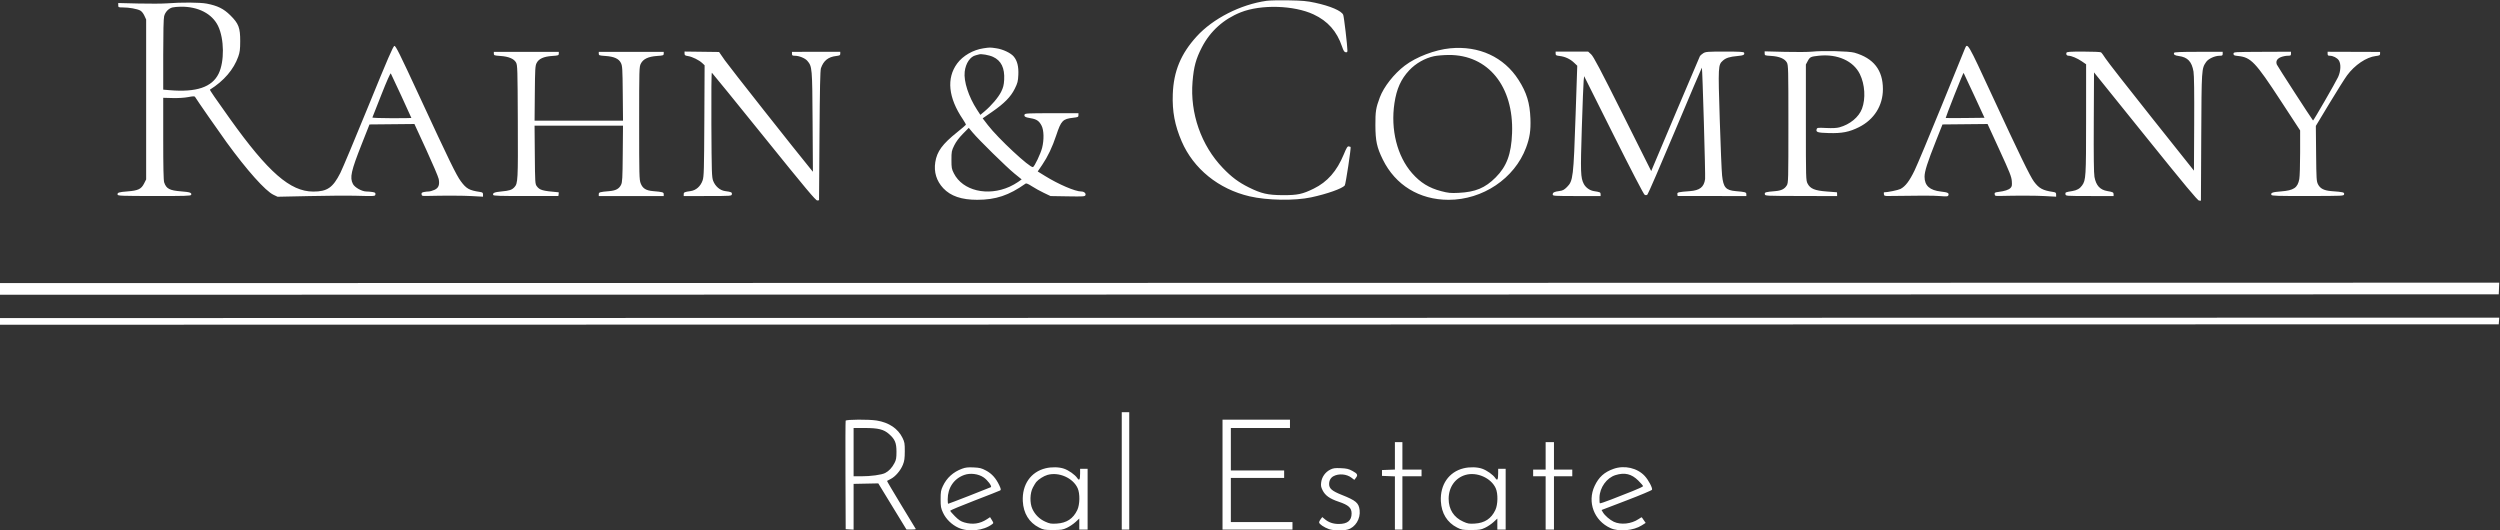 <svg width="3002" height="637" viewBox="0 0 3002 637" fill="none" xmlns="http://www.w3.org/2000/svg">
<rect x="0" y="0" width="3002" height="637" fill="#333333" stroke="none"/>
<path fill-rule="evenodd" clip-rule="evenodd" d="M1521 0.967C1489.76 5.327 1456.53 22.248 1436.94 43.768C1417.95 64.641 1409.29 85.54 1408.28 112.999C1407.51 133.684 1410.67 150.5 1418.92 169.671C1433.1 202.634 1463.29 227.083 1500.5 235.753C1521.7 240.692 1554.62 241.229 1574.5 236.959C1593.58 232.859 1611.72 226.441 1614.8 222.697C1615.92 221.329 1622.6 177.182 1621.8 176.412C1621.63 176.255 1620.65 175.972 1619.61 175.782C1618.07 175.5 1616.97 177.271 1613.55 185.525C1605.24 205.577 1593.92 218.454 1577.54 226.498C1563.95 233.166 1558.14 234.397 1540.5 234.341C1522.42 234.283 1514.59 232.497 1499.5 224.986C1487.19 218.86 1478.86 212.63 1468.37 201.707C1442.37 174.624 1428.84 135.999 1432.02 97.937C1433.52 79.995 1436.07 70.648 1443.27 56.713C1453.27 37.38 1469.42 22.869 1490 14.736C1514.27 5.144 1553.8 6.303 1577.32 17.296C1594.46 25.308 1605.32 37.572 1611.54 55.937C1613.23 60.926 1614.23 62.511 1615.87 62.757C1617.52 63.005 1618 62.557 1618 60.757C1617.99 55.009 1613.88 20.168 1612.94 17.838C1610.98 13.024 1597.64 7.295 1579 3.267C1569.45 1.202 1564.11 0.72 1547.5 0.421C1536.5 0.222 1524.58 0.468 1521 0.967ZM200.5 4.027C195 4.457 179.588 4.544 166.25 4.218L142 3.627V6.282C142 8.851 142.188 8.937 147.816 8.937C155.008 8.937 164.519 10.637 168.317 12.601C170.035 13.489 172.038 15.945 173.338 18.758L175.5 23.437V119.437V215.437L173 220.385C169.631 227.052 165.88 228.846 153.259 229.823C142.589 230.65 140.722 231.253 141.197 233.722C141.473 235.156 145.993 235.326 185.241 235.379C222.099 235.428 229.063 235.214 229.522 234.02C230.509 231.447 228.21 230.638 217.54 229.805C203.663 228.722 199.69 226.625 197.142 219.038C196.348 216.674 195.999 200.675 195.998 166.538L195.996 117.437L207.248 117.728C214.136 117.906 221.409 117.46 226 116.578C231.589 115.504 233.67 115.43 234.167 116.287C236.188 119.771 263.106 158.523 272.045 170.818C296.511 204.469 318.657 229.268 328.396 233.919L333.292 236.257L371.896 235.436C393.128 234.984 417.025 234.787 425 234.998C450.93 235.683 450.461 235.713 450.801 233.326C451.05 231.581 450.445 231.107 447.301 230.587C445.211 230.242 441.893 229.954 439.929 229.948C434.583 229.932 426.002 225.141 423.818 220.953C419.8 213.25 421.489 205.584 434.395 172.937L443.686 149.437L470.663 149.171L497.64 148.906L511.808 179.693C519.6 196.627 526.349 212.496 526.807 214.959C528.118 222.022 526.664 225.733 521.703 227.985C519.391 229.034 516.319 229.903 514.875 229.915C513.431 229.927 510.82 230.223 509.073 230.572C506.562 231.075 505.96 231.651 506.198 233.322C506.466 235.201 507.113 235.422 512 235.306C534.174 234.776 555.495 234.836 566.75 235.46L580 236.194V233.611C580 231.391 579.472 230.949 576.25 230.471C563.444 228.57 559.968 226.616 553.313 217.576C547.864 210.174 539.475 192.949 503.431 115.155C479.842 64.245 475.204 54.917 473.598 55.155C472.083 55.38 465.768 69.973 442.535 126.937C426.497 166.262 411.257 202.608 408.668 207.706C399.655 225.455 392.905 230.079 376.064 230.042C348.499 229.982 322.07 206.901 276.326 142.937C258.741 118.348 251.609 107.955 252.108 107.642C268.858 97.167 280.668 83.38 286.118 67.937C288.013 62.57 288.418 59.345 288.442 49.437C288.481 33.281 286.56 28.257 276.57 18.38C268.558 10.459 261.244 6.844 248.162 4.341C240.244 2.826 217.744 2.678 200.5 4.027ZM207.169 8.93C202.513 10.031 198.385 14.353 197.094 19.476C196.388 22.28 196 38.698 196 65.733V107.644L203.651 108.29C235.823 111.01 254.586 104.703 262.511 88.505C269.621 73.971 269.32 46.663 261.877 31.206C254.777 16.46 237.885 7.742 217 8.047C213.425 8.099 209.001 8.496 207.169 8.93ZM2359.54 58.187C2358.8 59.975 2346.2 90.912 2331.55 126.937C2316.9 162.962 2302.28 197.886 2299.08 204.546C2292.9 217.393 2287.92 223.916 2282.02 226.929C2279.26 228.333 2266.49 230.937 2262.36 230.937C2262.08 230.937 2262 231.949 2262.18 233.187C2262.48 235.269 2262.99 235.43 2269 235.337C2306.31 234.762 2320.98 234.782 2329.24 235.42C2337.87 236.088 2339.05 235.982 2339.62 234.488C2340.64 231.824 2338.88 230.939 2330.75 230.027C2317.17 228.504 2311 222.941 2311 212.215C2311 205.822 2314.4 195.146 2324.8 168.937L2332.54 149.437L2359.6 149.171L2386.67 148.905L2401.02 180.171C2413.49 207.336 2415.43 212.242 2415.79 217.577C2416.15 222.78 2415.91 224.031 2414.17 225.77C2411.94 227.993 2407.26 229.513 2399.69 230.47C2395.46 231.004 2394.92 231.343 2395.19 233.257C2395.47 235.214 2396.06 235.424 2401 235.306C2423.17 234.776 2444.49 234.836 2455.75 235.46L2469 236.194V233.611C2469 231.391 2468.47 230.949 2465.25 230.471C2452.93 228.641 2448.49 226.235 2442.41 218.09C2437.72 211.816 2424.6 184.817 2391.92 114.192C2362.89 51.459 2362.57 50.916 2359.54 58.187ZM1180.94 58C1168.51 59.828 1156.2 66.943 1149.35 76.251C1136.31 93.967 1138.71 117.388 1156.21 143.233C1158.37 146.42 1159.99 149.39 1159.82 149.833C1159.64 150.276 1154.95 154.288 1149.39 158.749C1131.56 173.041 1125.1 181.874 1123.09 194.697C1121.23 206.555 1124.51 217.294 1132.66 226.004C1141.49 235.439 1154.68 239.946 1173.41 239.924C1195.8 239.897 1211.45 234.664 1231.48 220.505C1232.4 219.856 1234.73 220.827 1239.15 223.696C1242.64 225.965 1249.1 229.534 1253.5 231.629L1261.5 235.437L1282.11 235.773C1301.25 236.084 1302.77 235.979 1303.42 234.299C1304.24 232.136 1301.7 229.937 1298.36 229.937C1291.1 229.937 1271.25 221.433 1254.89 211.318L1246.09 205.875L1251.45 198.009C1258.16 188.15 1263.66 176.592 1268.36 162.437C1274.22 144.782 1276.13 142.814 1288.79 141.381C1294.46 140.74 1295 140.472 1295 138.308V135.937H1262.97C1234.81 135.937 1230.87 136.126 1230.34 137.504C1229.42 139.879 1231.07 140.89 1237.57 141.948C1244.77 143.121 1247.8 145.193 1250.75 150.957C1253.55 156.431 1253.81 167.815 1251.36 177.564C1249.61 184.507 1242.24 200.023 1240.39 200.639C1236.8 201.836 1198.43 166.115 1186.25 150.242L1179.99 142.092L1191.25 134.34C1205.97 124.195 1213.73 116.282 1218.59 106.443C1221.92 99.71 1222.44 97.668 1222.81 89.958C1223.29 79.944 1221.53 72.908 1217.28 67.853C1213.66 63.551 1204.22 59.106 1196.28 57.957C1188.7 56.861 1188.67 56.861 1180.94 58ZM1741.3 58.012C1723.1 59.754 1700.64 68.33 1686.86 78.797C1673.94 88.603 1661.66 104.223 1656.93 116.851C1652.17 129.538 1651.5 133.793 1651.57 150.437C1651.66 169.317 1653.34 177.066 1660.47 191.559C1675.61 222.328 1704.38 239.937 1739.5 239.937C1780.48 239.937 1818.57 214.325 1832.45 177.437C1836.91 165.582 1838.26 156.637 1837.74 142.498C1837.04 123.644 1833.21 111.125 1823.48 95.937C1805.9 68.461 1776.05 54.686 1741.3 58.012ZM2176 62.004C2171.32 62.497 2156.59 62.62 2143.25 62.279L2119 61.659V64.169C2119 66.595 2119.26 66.696 2126.75 67.139C2136.57 67.72 2143.17 70.495 2145.68 75.099C2147.39 78.238 2147.5 82.636 2147.5 148.937C2147.5 216.243 2147.42 219.578 2145.61 222.551C2142.95 226.946 2139.15 228.866 2131.83 229.497C2119.92 230.526 2118.84 230.837 2119.19 233.151C2119.5 235.245 2119.62 235.251 2162.75 235.354L2206 235.457V233.197C2206 231.954 2205.89 230.913 2205.75 230.883C2205.61 230.853 2200.19 230.439 2193.7 229.964C2179.24 228.905 2173.73 226.637 2170.55 220.437C2168.54 216.516 2168.5 215.062 2168.5 146.937V77.437L2170.71 73.31C2173.34 68.395 2174.27 67.946 2184 66.913C2206.39 64.537 2225.56 73.124 2233.34 89.015C2239.39 101.378 2240.43 118.365 2235.89 130.503C2232.08 140.674 2221.42 149.472 2208.71 152.919C2205.49 153.793 2200.36 154.048 2192.99 153.699C2182.73 153.212 2182.02 153.303 2181.43 155.159C2180.3 158.713 2182.54 159.422 2196.05 159.787C2211.92 160.217 2220.61 158.516 2232.2 152.718C2250.44 143.589 2261 126.831 2261 107.024C2261 84.147 2249.85 69.886 2226.77 63.251C2220.42 61.425 2188.86 60.65 2176 62.004ZM593 64.448C593 66.487 593.588 66.692 600.872 67.191C610.808 67.872 617.203 70.561 619.679 75.099C621.381 78.218 621.519 82.857 621.791 145.937C622.097 216.864 621.923 220.203 617.679 224.793C614.663 228.054 611.801 228.997 602.184 229.894C593.775 230.678 591.32 231.722 592.24 234.12C592.647 235.18 600.343 235.425 631.623 235.377L670.5 235.317L670.82 233.127C670.995 231.923 670.995 230.925 670.82 230.91C651.348 229.259 648.101 228.356 644.59 223.615C642.578 220.9 642.489 219.484 642.202 185.865L641.904 150.937H695.001H748.099L747.799 184.687C747.534 214.561 747.297 218.844 745.734 221.981C743.371 226.723 739.457 228.839 731.835 229.497C720.046 230.515 719 230.819 719 233.232V235.437H758H797V233.232C797 230.818 795.961 230.516 784.121 229.492C775.672 228.762 771.666 226.233 769.317 220.147C767.625 215.762 767.5 210.783 767.5 147.937C767.5 82.437 767.559 80.318 769.5 76.437C772.294 70.85 778.468 67.921 788.972 67.201C796.413 66.691 797 66.49 797 64.448V62.246H758H719V64.448C719 66.487 719.588 66.692 726.872 67.191C737.354 67.909 743.041 70.452 745.572 75.552C747.336 79.106 747.527 82.226 747.812 112.187L748.124 144.937H695.023H641.922L642.211 112.187C642.471 82.731 642.685 79.064 644.343 75.731C646.897 70.595 652.797 67.899 663.013 67.199C670.413 66.691 671 66.489 671 64.448V62.246H632H593V64.448ZM822 64.289C822 66.332 822.62 66.779 826.25 67.349C831.344 68.15 839.438 72.15 843.296 75.773L846.091 78.399L845.766 144.918C845.473 204.718 845.266 211.956 843.714 216.576C841.352 223.609 835.813 228.566 829.328 229.448C821.946 230.453 821 230.885 821 233.254V235.437L849.75 235.389C878.245 235.342 878.503 235.322 878.808 233.225C879.149 230.889 878.274 230.483 870.672 229.448C864.548 228.615 858.884 223.745 856.357 217.142C854.706 212.827 854.53 207.226 854.229 149.598C854.031 111.55 854.265 86.983 854.821 87.327C855.327 87.639 883.539 122.352 917.514 164.467C967.788 226.784 979.68 240.982 981.394 240.738L983.5 240.437L984.037 162.937C984.429 106.328 984.898 84.494 985.778 81.937C988.905 72.854 994.475 68.379 1004.07 67.242C1008.32 66.739 1009 66.353 1009 64.438V62.217L980 62.232L951 62.247V64.592C951 66.581 951.504 66.937 954.322 66.937C959.568 66.937 966.746 69.846 969.462 73.074C975.261 79.966 975.351 81.005 975.763 146.347L976.141 206.258L973.75 203.347C955.475 181.097 875.716 80.069 870.477 72.535L863.454 62.437L842.727 62.167L822 61.896V64.289ZM1868 64.298C1868 66.385 1868.58 66.727 1873 67.25C1879.45 68.015 1885.55 70.886 1890.23 75.365L1893.97 78.935L1892.01 137.186C1889.45 213.397 1888.99 217.207 1881.61 224.588C1878.21 227.987 1876.55 228.864 1872.48 229.392C1866.31 230.192 1864.5 231.128 1864.5 233.52C1864.5 235.296 1865.87 235.386 1893.25 235.411L1922 235.437V233.206C1922 230.916 1921.52 230.695 1913.86 229.47C1908.92 228.68 1904.06 225.187 1901.8 220.806C1897.97 213.378 1897.75 207.076 1899.45 153.437C1900.34 125.387 1901.33 99.962 1901.65 96.937L1902.22 91.437L1937.59 162.14C1958.41 203.759 1973.73 233.258 1974.84 233.851C1976.16 234.56 1977.17 234.5 1978.22 233.648C1979.04 232.982 1994.03 198.353 2011.53 156.696C2029.03 115.038 2043.47 81.073 2043.61 81.218C2044.3 81.906 2048.03 211.016 2047.48 215.045C2046.17 224.624 2041.14 228.623 2029.27 229.519C2015 230.597 2013.85 230.878 2014.19 233.203L2014.5 235.327L2055.75 235.382L2097 235.437V233.232C2097 230.826 2095.92 230.509 2084.35 229.517C2072.34 228.486 2069.41 225.141 2067.88 210.708C2067.33 205.609 2066.07 175.337 2065.07 143.437C2063.06 79.109 2063.12 77.898 2068.86 72.772C2072.49 69.522 2077.12 68.076 2086.5 67.251C2093.53 66.633 2095.25 65.758 2094.3 63.278C2093.89 62.211 2089.15 61.938 2071.14 61.941C2050.49 61.944 2048.22 62.115 2045.31 63.887C2043.56 64.956 2041.69 66.642 2041.16 67.633C2040.63 68.625 2027.94 98.462 2012.96 133.937C1997.98 169.412 1985.06 200.008 1984.25 201.928L1982.77 205.419L1948.51 136.986C1921.56 83.152 1913.48 67.847 1910.64 65.245L1907.03 61.937H1887.52H1868V64.298ZM2481.38 63.389C2480.62 65.372 2481.75 66.937 2483.93 66.937C2487.27 66.937 2494.45 69.954 2499.75 73.586L2505 77.181L2504.98 142.809C2504.97 212.796 2504.76 216.258 2500.08 222.82C2497.44 226.53 2493.93 228.523 2488.47 229.409C2480.17 230.755 2479.85 230.898 2480.19 233.18C2480.5 235.35 2480.52 235.351 2509.25 235.394L2538 235.437V233.254C2538 230.98 2537.2 230.569 2530.53 229.439C2521.65 227.931 2516.95 222.772 2515.03 212.437C2514.26 208.33 2514.01 187.581 2514.21 146.683L2514.5 86.93L2576.5 163.902C2624.04 222.922 2639.01 240.882 2640.68 240.906L2642.87 240.937L2643.25 164.687C2643.65 82.251 2643.64 82.516 2649.09 74.47C2651.78 70.51 2659.58 66.937 2665.54 66.937C2668.51 66.937 2669 66.603 2669 64.577V62.217L2640.05 62.232C2618.66 62.243 2610.98 62.556 2610.64 63.433C2609.83 65.543 2611.4 66.616 2616.25 67.265C2626.95 68.694 2631.92 73.935 2633.96 85.947C2634.7 90.301 2634.97 110.944 2634.78 148.675L2634.5 204.912L2583.5 140.855C2555.45 105.624 2530.63 73.848 2528.35 70.241C2526.07 66.635 2523.6 63.298 2522.85 62.826C2522.11 62.354 2512.6 61.961 2501.72 61.952C2485.34 61.94 2481.84 62.187 2481.38 63.389ZM2682 64.526C2682 66.367 2682.73 66.733 2687.36 67.211C2702.95 68.819 2708.18 74.307 2738.75 121.058L2762 156.621V183.142C2762 197.729 2761.55 212.088 2760.99 215.051C2759.02 225.536 2754.4 228.651 2739 229.844C2728.78 230.635 2726.5 231.462 2727.48 234.02C2727.94 235.214 2734.82 235.426 2771.26 235.366C2814.45 235.295 2814.5 235.292 2814.81 233.186C2815.15 230.877 2814 230.599 2799.61 229.508C2790.81 228.841 2786.08 226.452 2783.5 221.374C2781.64 217.715 2781.48 215.096 2781.18 184.328L2780.86 151.219L2797.06 124.328C2805.98 109.538 2815.54 94.35 2818.31 90.577C2827.5 78.07 2841.53 68.61 2852.86 67.267C2857.26 66.745 2858 66.351 2858 64.508V62.357L2826.5 62.255L2795 62.153V64.545C2795 66.438 2795.53 66.937 2797.53 66.937C2801.56 66.937 2806.43 69.423 2808.46 72.509C2811.25 76.775 2810.87 85.356 2807.57 92.571C2804.84 98.524 2777.92 145.228 2777.5 144.721C2775.14 141.827 2734.74 79.391 2734.04 77.544C2732.53 73.574 2734.23 70.461 2738.94 68.577C2741.2 67.675 2744.83 66.937 2747.02 66.937C2750.57 66.937 2751 66.672 2751 64.513V62.088L2716.5 62.242C2682.01 62.395 2682 62.396 2682 64.526ZM1175.5 65.369C1174.95 65.585 1173.3 66.026 1171.83 66.349C1165.07 67.833 1159.61 75.878 1158.41 86.119C1157.06 97.602 1163.08 116.189 1173.16 131.684L1177.23 137.93L1182.1 133.852C1190.38 126.918 1198.89 116.902 1202.19 110.208C1204.68 105.144 1205.43 102.15 1205.8 95.868C1206.61 81.764 1202.26 72.777 1192.43 68.278C1187.51 66.022 1178 64.388 1175.5 65.369ZM1722 67.484C1711.03 69.826 1699.95 76.127 1692.19 84.437C1682.24 95.09 1677.05 106.634 1674.45 123.879C1669.66 155.642 1677.7 187.561 1695.63 207.992C1705.56 219.315 1716.04 225.767 1730.63 229.549C1739.28 231.791 1741.86 232.041 1751.5 231.574C1771.72 230.593 1783.33 225.755 1796.05 213.006C1809.29 199.735 1814.76 184.971 1815.69 159.937C1817.79 103.747 1786.95 65.677 1739.59 66.016C1733.49 66.06 1725.58 66.721 1722 67.484ZM458 113.582C452.225 128.226 447.35 140.596 447.167 141.072C446.983 141.548 457.446 141.937 470.417 141.937C483.387 141.937 494 141.81 494 141.654C494 141.158 470.119 89.49 469.293 88.197C468.804 87.433 464.475 97.163 458 113.582ZM2346.79 114.226C2340.9 129.15 2336.23 141.498 2336.4 141.667C2336.57 141.836 2347.12 141.854 2359.84 141.706L2382.98 141.437L2370.63 114.666C2363.85 99.942 2358.11 87.715 2357.89 87.494C2357.67 87.274 2352.68 99.303 2346.79 114.226ZM1156.23 160.7C1151.58 165.416 1148.01 170.199 1145.83 174.642C1142.7 181.005 1142.5 182.03 1142.5 191.921C1142.5 201.572 1142.74 202.914 1145.44 208.231C1155.95 228.981 1185.78 236.123 1212.27 224.234C1215.47 222.799 1220.05 220.228 1222.45 218.521L1226.82 215.417L1218.18 208.427C1208.73 200.779 1175.04 167.692 1167.83 158.979L1163.31 153.521L1156.23 160.7ZM0 346.938V353.938L1500.25 353.687L3000.5 353.437L3000.79 346.437L3001.08 339.437L1500.54 339.688L0 339.938V346.938ZM0 385.938V389.938L1500.25 389.687L3000.5 389.437L3000.79 385.437L3001.09 381.437L1500.55 381.688L0 381.938V385.938ZM1347 565.437V635.937H1351.5H1356V565.437V494.937H1351.5H1347V565.437ZM1015.46 505.187C1015.2 505.875 1015.1 535.462 1015.24 570.937L1015.5 635.437L1020.25 635.742L1025 636.047V608.542V581.037L1039.82 580.737L1054.65 580.437L1071.57 608.146L1088.5 635.854L1094.31 635.896C1097.5 635.918 1099.92 635.6 1099.67 635.187C1099.43 634.774 1091.49 621.693 1082.02 606.116C1072.55 590.54 1064.96 577.657 1065.15 577.489C1065.34 577.321 1067.36 576.246 1069.63 575.102C1075.17 572.309 1081.43 564.984 1084.19 558.084C1086.01 553.512 1086.44 550.438 1086.47 541.937C1086.5 532.431 1086.24 530.898 1083.71 525.747C1078.23 514.591 1067.45 507.352 1052.79 504.972C1043.44 503.455 1016.06 503.613 1015.46 505.187ZM1468 569.937V635.937H1510H1552V631.437V626.937H1515H1478V600.437V573.937H1510H1542V569.437V564.937H1510H1478V539.437V513.937H1513.5H1549V508.937V503.937H1508.5H1468V569.937ZM1025 542.937V571.937H1033.78C1045.84 571.937 1058.55 570.209 1062.88 567.981C1067.44 565.636 1071.12 561.696 1074.13 555.937C1076.1 552.183 1076.49 549.945 1076.49 542.437C1076.49 531.76 1074.68 527.466 1067.56 521.194C1061.14 515.549 1054.62 513.937 1038.18 513.937H1025V542.937ZM1675 547.395V563.853L1667.25 564.145L1659.5 564.437V567.937V571.437L1667.25 571.729L1675 572.021V603.979V635.937H1679.5H1684V603.937V571.937H1695.5H1707V567.937V563.937H1695.5H1684V547.437V530.937H1679.5H1675V547.395ZM1856 547.437V563.937H1848.5H1841V567.937V571.937H1848.5H1856V603.937V635.937H1861H1866V603.937V571.937H1877H1888V567.937V563.937H1877H1866V547.437V530.937H1861H1856V547.437ZM1155.22 562.842C1144.5 566.833 1136.84 573.788 1132.16 583.762C1129.84 588.721 1129.5 590.698 1129.5 599.437C1129.5 608.345 1129.81 610.118 1132.38 615.671C1135.88 623.243 1142.82 630.052 1150.76 633.686C1162.83 639.21 1180.99 637.321 1191.37 629.461C1193.18 628.089 1193.17 627.944 1191.05 624.52L1188.87 620.993L1185.19 623.426C1176.79 628.97 1167.82 630.255 1157.93 627.332C1153.75 626.096 1151.18 624.409 1146.75 619.992C1143.59 616.838 1141 613.817 1141 613.279C1141 612.742 1154.23 607.214 1170.39 600.996C1186.56 594.778 1200.37 589.326 1201.09 588.88C1202.13 588.238 1201.9 586.974 1199.95 582.795C1196.04 574.372 1190.99 568.74 1184.01 565.023C1178.59 562.133 1176.53 561.615 1169.11 561.274C1162.3 560.96 1159.4 561.288 1155.22 562.842ZM1255.5 562.327C1237.74 566.661 1227.22 581.856 1228.18 601.758C1228.89 616.353 1235.7 627.426 1247.71 633.505C1253.07 636.219 1254.32 636.437 1264.5 636.437C1274.32 636.437 1276.11 636.152 1281.18 633.777C1284.3 632.313 1288.91 629.219 1291.43 626.899L1296 622.682V629.31V635.937H1301H1306V599.437V562.937H1301.5H1297L1296.98 568.687C1296.96 576.12 1296.01 577.668 1293.62 574.135C1290.88 570.063 1283.46 564.789 1277.66 562.787C1271.75 560.742 1262.76 560.555 1255.5 562.327ZM1757.5 562.327C1739.83 566.64 1729.22 581.95 1730.18 601.758C1730.89 616.353 1737.7 627.426 1749.71 633.505C1755.07 636.219 1756.32 636.437 1766.5 636.437C1776.32 636.437 1778.11 636.152 1783.18 633.777C1786.3 632.313 1790.91 629.219 1793.43 626.899L1798 622.682V629.31V635.937H1803H1808V599.437V562.937H1803.5H1799L1798.98 568.687C1798.96 576.12 1798.01 577.668 1795.62 574.135C1792.88 570.063 1785.46 564.789 1779.66 562.787C1773.75 560.742 1764.76 560.555 1757.5 562.327ZM1937.58 562.981C1926.42 566.929 1919.81 572.898 1914.82 583.536C1905.73 602.883 1914.15 625.254 1933.88 634.166C1944.1 638.782 1961.39 637.245 1971.52 630.821L1976.11 627.908L1973.88 624.672C1972.65 622.893 1971.56 621.302 1971.44 621.138C1971.33 620.973 1969.59 621.955 1967.58 623.321C1958.99 629.15 1946.23 630.512 1937.78 626.502C1933.15 624.305 1926.94 618.929 1924.83 615.28L1923.16 612.4L1953.18 600.918C1969.69 594.604 1983.45 588.822 1983.75 588.071C1984.58 586.019 1979.53 576.465 1975.04 571.6C1966.11 561.909 1950.66 558.354 1937.58 562.981ZM1597.14 564.035C1591.42 566.947 1587.37 572.639 1586.49 578.982C1585.93 583.11 1586.21 584.796 1588.15 588.699C1591.28 594.989 1596.73 598.876 1607.45 602.465C1619.32 606.435 1623 609.781 1623 616.583C1623 625.118 1618.01 629.189 1607.56 629.184C1600.88 629.18 1595.41 627.3 1590.82 623.436L1587.81 620.907L1585.91 623.33C1584.86 624.662 1584 626.463 1584 627.331C1584 629.264 1589.97 633.323 1595.88 635.398C1600.91 637.17 1612.74 637.416 1618.32 635.865C1627.5 633.315 1633.87 622.956 1632.64 612.57C1631.62 603.898 1628.29 601.067 1611.12 594.23C1599.48 589.598 1596 586.61 1596 581.258C1596 577.013 1597.91 573.593 1601.28 571.788C1607.64 568.384 1616.99 569.166 1622.79 573.587L1626.26 576.24L1628.12 573.838C1630.86 570.309 1630.1 568.768 1623.99 565.486C1619.41 563.024 1617.09 562.475 1610 562.176C1602.75 561.869 1600.86 562.143 1597.14 564.035ZM1157.88 570.318C1145.48 574.751 1138 585.76 1138 599.596C1138 602.534 1138.25 604.937 1138.55 604.937C1139.26 604.937 1188.06 585.958 1189.82 584.997C1191.53 584.068 1185.87 576.437 1181.07 573.209C1174.74 568.942 1165.1 567.739 1157.88 570.318ZM1257.82 570.274C1253.36 571.531 1246.96 575.588 1244.23 578.896C1243.52 579.744 1241.75 582.687 1240.28 585.437C1236.7 592.144 1236.4 604.017 1239.65 611.059C1242.84 618.004 1248.18 623.296 1255.13 626.415C1260.57 628.855 1262.17 629.124 1268.89 628.723C1280.81 628.011 1288.7 622.81 1293.61 612.437C1296.74 605.839 1296.96 592.644 1294.05 586.24C1288.44 573.87 1271.52 566.415 1257.82 570.274ZM1759.94 570.244C1747.49 573.759 1739.54 584.941 1739.54 598.937C1739.54 611.681 1745.68 621.279 1757.13 626.415C1762.57 628.855 1764.17 629.124 1770.89 628.723C1782.81 628.011 1790.7 622.81 1795.61 612.437C1798.74 605.839 1798.96 592.644 1796.05 586.24C1790.46 573.918 1773.51 566.411 1759.94 570.244ZM1939.91 570.491C1929.34 573.746 1920.95 585.433 1920.66 597.295C1920.57 600.85 1920.76 604.023 1921.08 604.348C1921.4 604.672 1927.48 602.658 1934.58 599.873C1941.69 597.087 1953.24 592.552 1960.25 589.794C1967.26 587.036 1973 584.329 1973 583.778C1973 583.228 1970.41 580.208 1967.25 577.068C1959.16 569.04 1951 567.075 1939.91 570.491Z" fill="white"/>
</svg>
